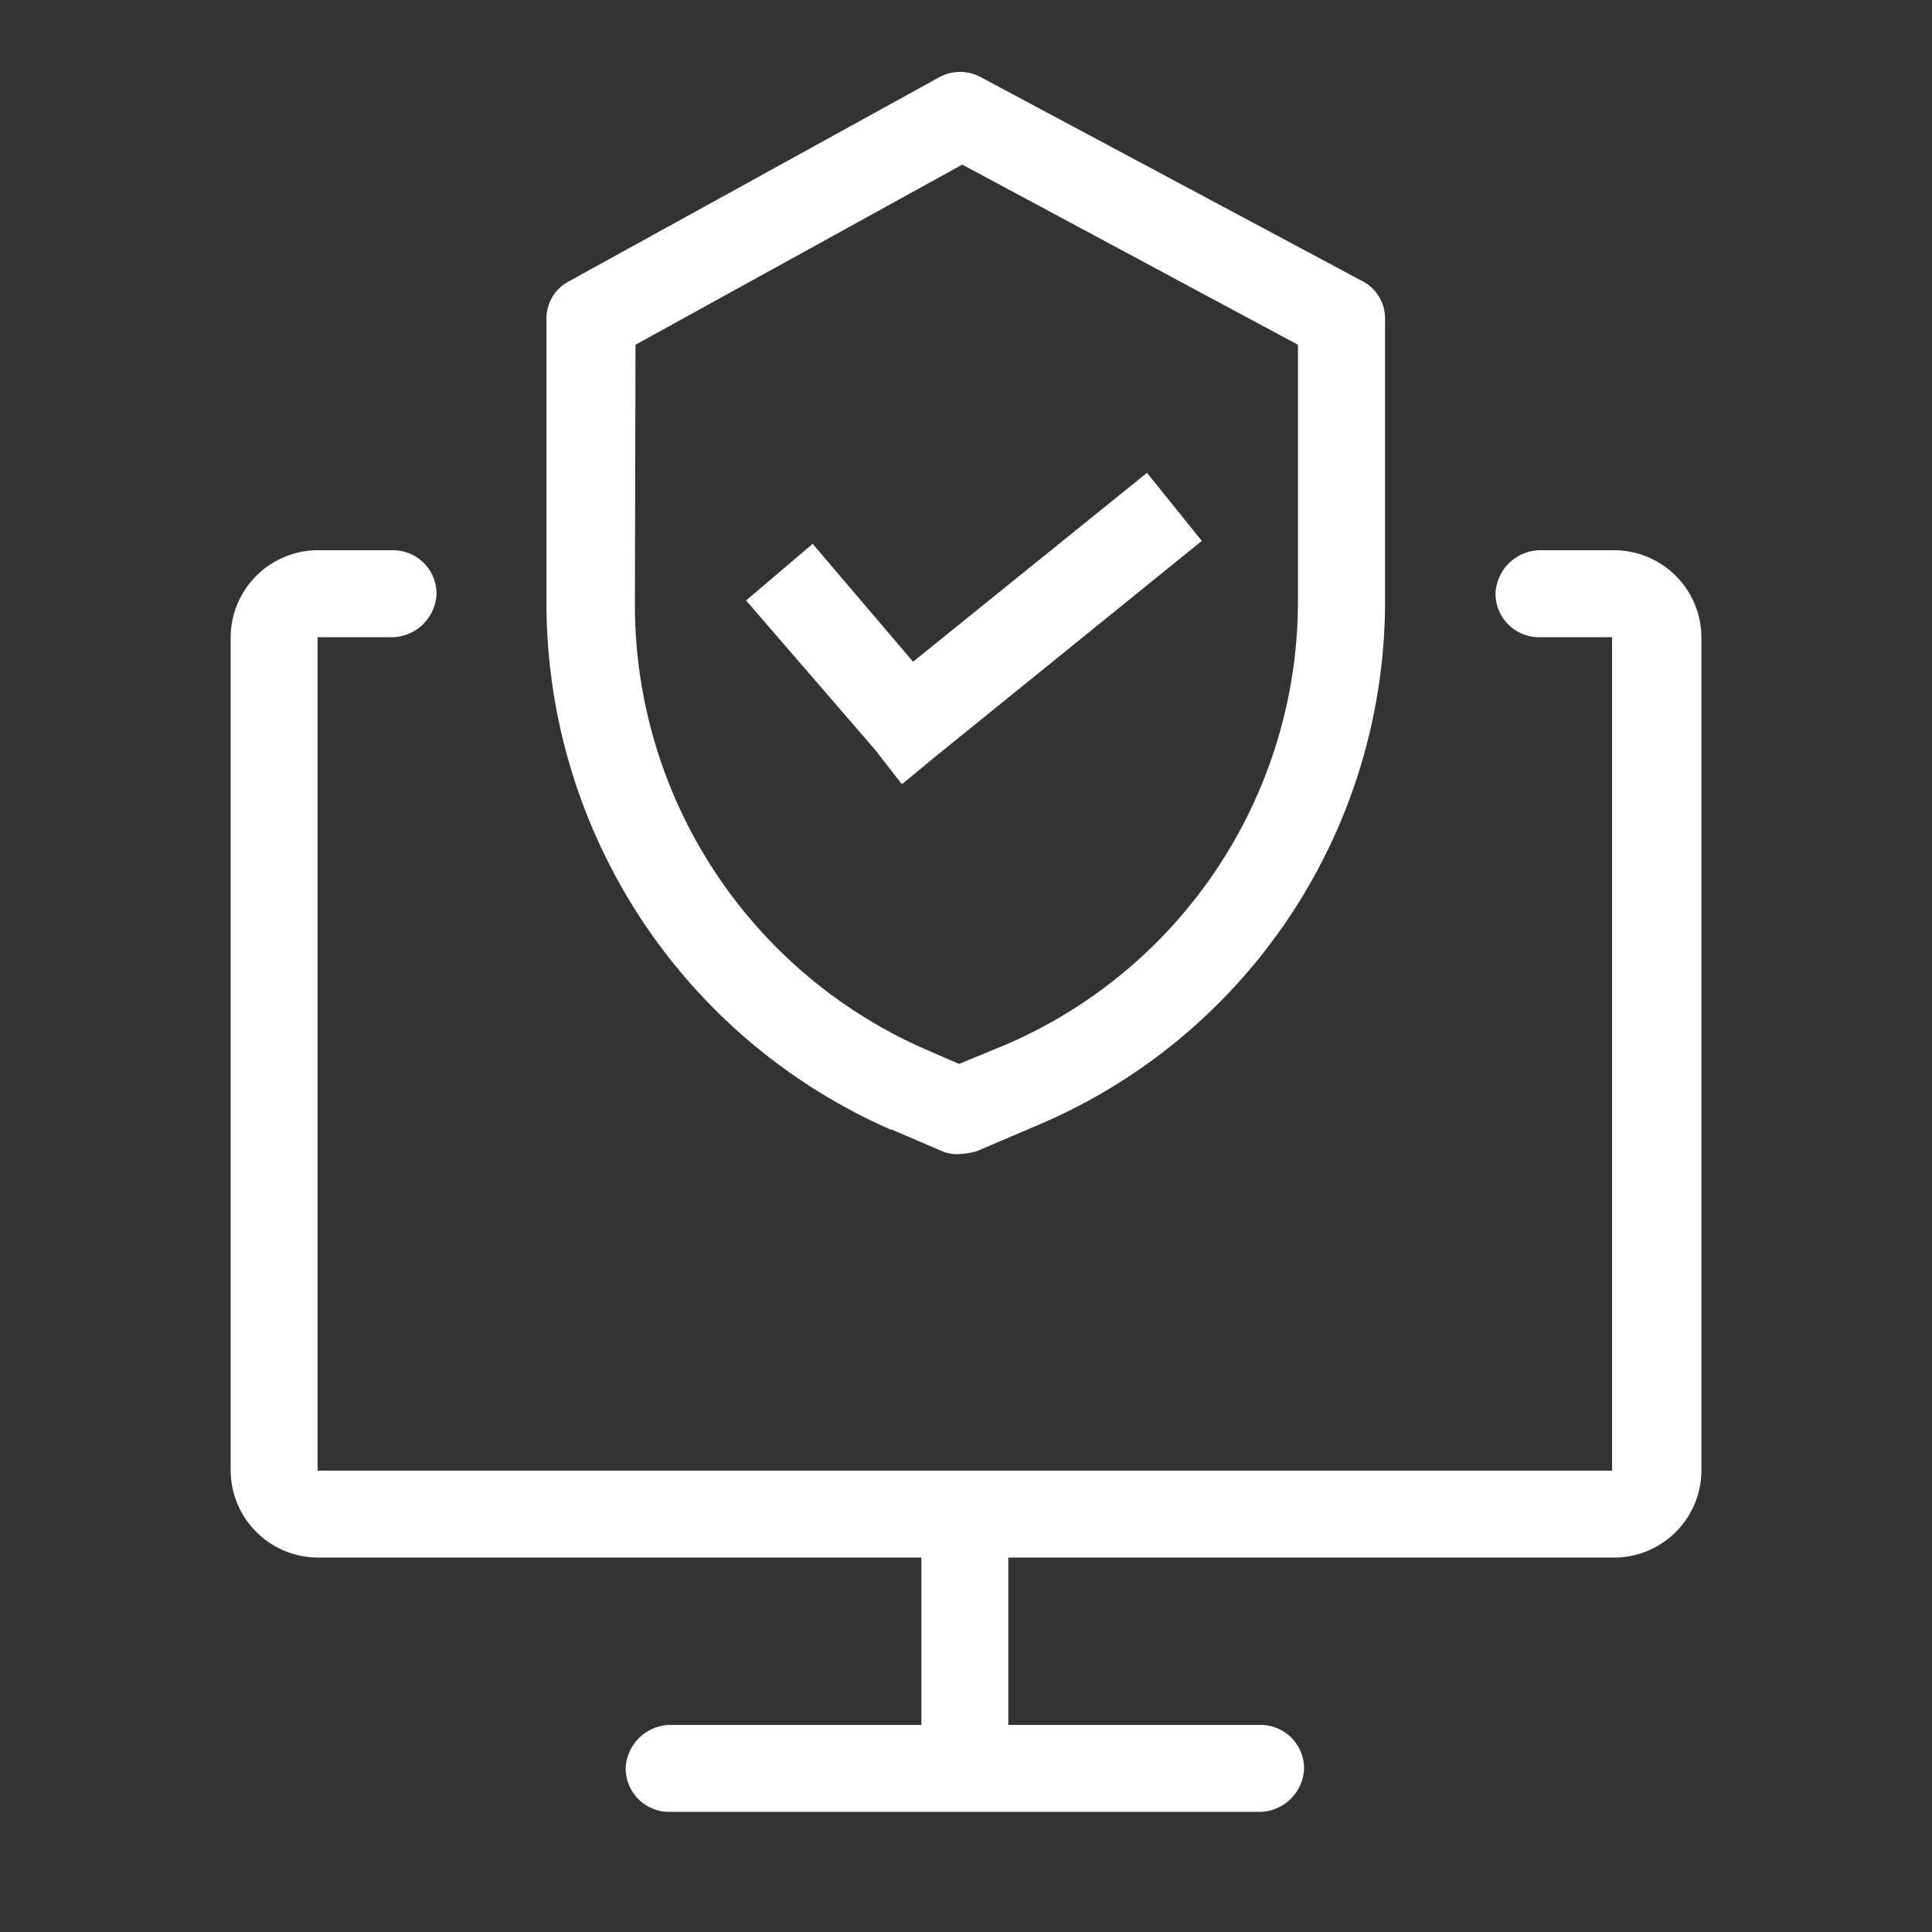 <svg xmlns="http://www.w3.org/2000/svg" xmlns:xlink="http://www.w3.org/1999/xlink" width="40" height="40" viewBox="0 0 40 40">
  <rect x="0" y="0" width="40" height="40" fill="#333333" stroke="none"/>
  <defs>
    <clipPath id="clip-path">
      <rect id="Rectangle_1888" data-name="Rectangle 1888" width="30.449" height="37.022" transform="translate(0 -4)" fill="#fff"/>
    </clipPath>
  </defs>
  <g id="upotreba-na-sovremeni-icon" transform="translate(-5449.43 -4006)">
    <rect id="Rectangle_1933" data-name="Rectangle 1933" width="40" height="40" transform="translate(5449.43 4006)" fill="#fff" opacity="0"/>
    <g id="Group_3363" data-name="Group 3363" transform="translate(5454.206 4010.489)">
      <g id="Group_3353" data-name="Group 3353" transform="translate(0 0)" clip-path="url(#clip-path)">
        <path id="Path_2199" data-name="Path 2199" d="M16.1,28.424v3.466h5.224a.9.9,0,0,1,.9.9.935.935,0,0,1-.9.9H9.078a.9.9,0,0,1-.9-.9.935.935,0,0,1,.9-.9H14.3V28.424H1.8a1.81,1.81,0,0,1-1.8-1.8V9.369a1.81,1.81,0,0,1,1.8-1.8H3.362a.9.9,0,0,1,.9.9.935.935,0,0,1-.9.9H1.8V26.625H28.6V9.369H27.087a.9.9,0,0,1-.9-.9.935.935,0,0,1,.9-.9H28.65a1.81,1.81,0,0,1,1.8,1.8V26.625a1.81,1.81,0,0,1-1.8,1.8Z" transform="translate(0 -0.666)" fill="#fff"/>
        <path id="Path_2200" data-name="Path 2200" d="M14.307,21.893l1.052.451a.764.764,0,0,0,.361.06,1.5,1.5,0,0,0,.36-.06l1.2-.512a11.779,11.779,0,0,0,7.251-10.89V5.107a.868.868,0,0,0-.482-.782L16.171.114a.9.9,0,0,0-.877,0L7.651,4.326a.867.867,0,0,0-.482.782v5.957A11.906,11.906,0,0,0,14.3,21.9ZM9.012,5.649l6.766-3.73,6.95,3.73v5.294a10,10,0,0,1-6.14,9.235l-.877.36-.691-.3A10.043,10.043,0,0,1,9,11.064Z" transform="translate(-0.631 -3)" fill="#fff"/>
        <path id="Path_2201" data-name="Path 2201" d="M14.914,15.534h.03l.691-.571,5.5-4.453L20,9.1l-4.843,3.911L13.078,10.57,11.7,11.743l2.678,3.1Z" transform="translate(-1.029 -3.8)" fill="#fff"/>
      </g>
    </g>
  </g>
</svg>
